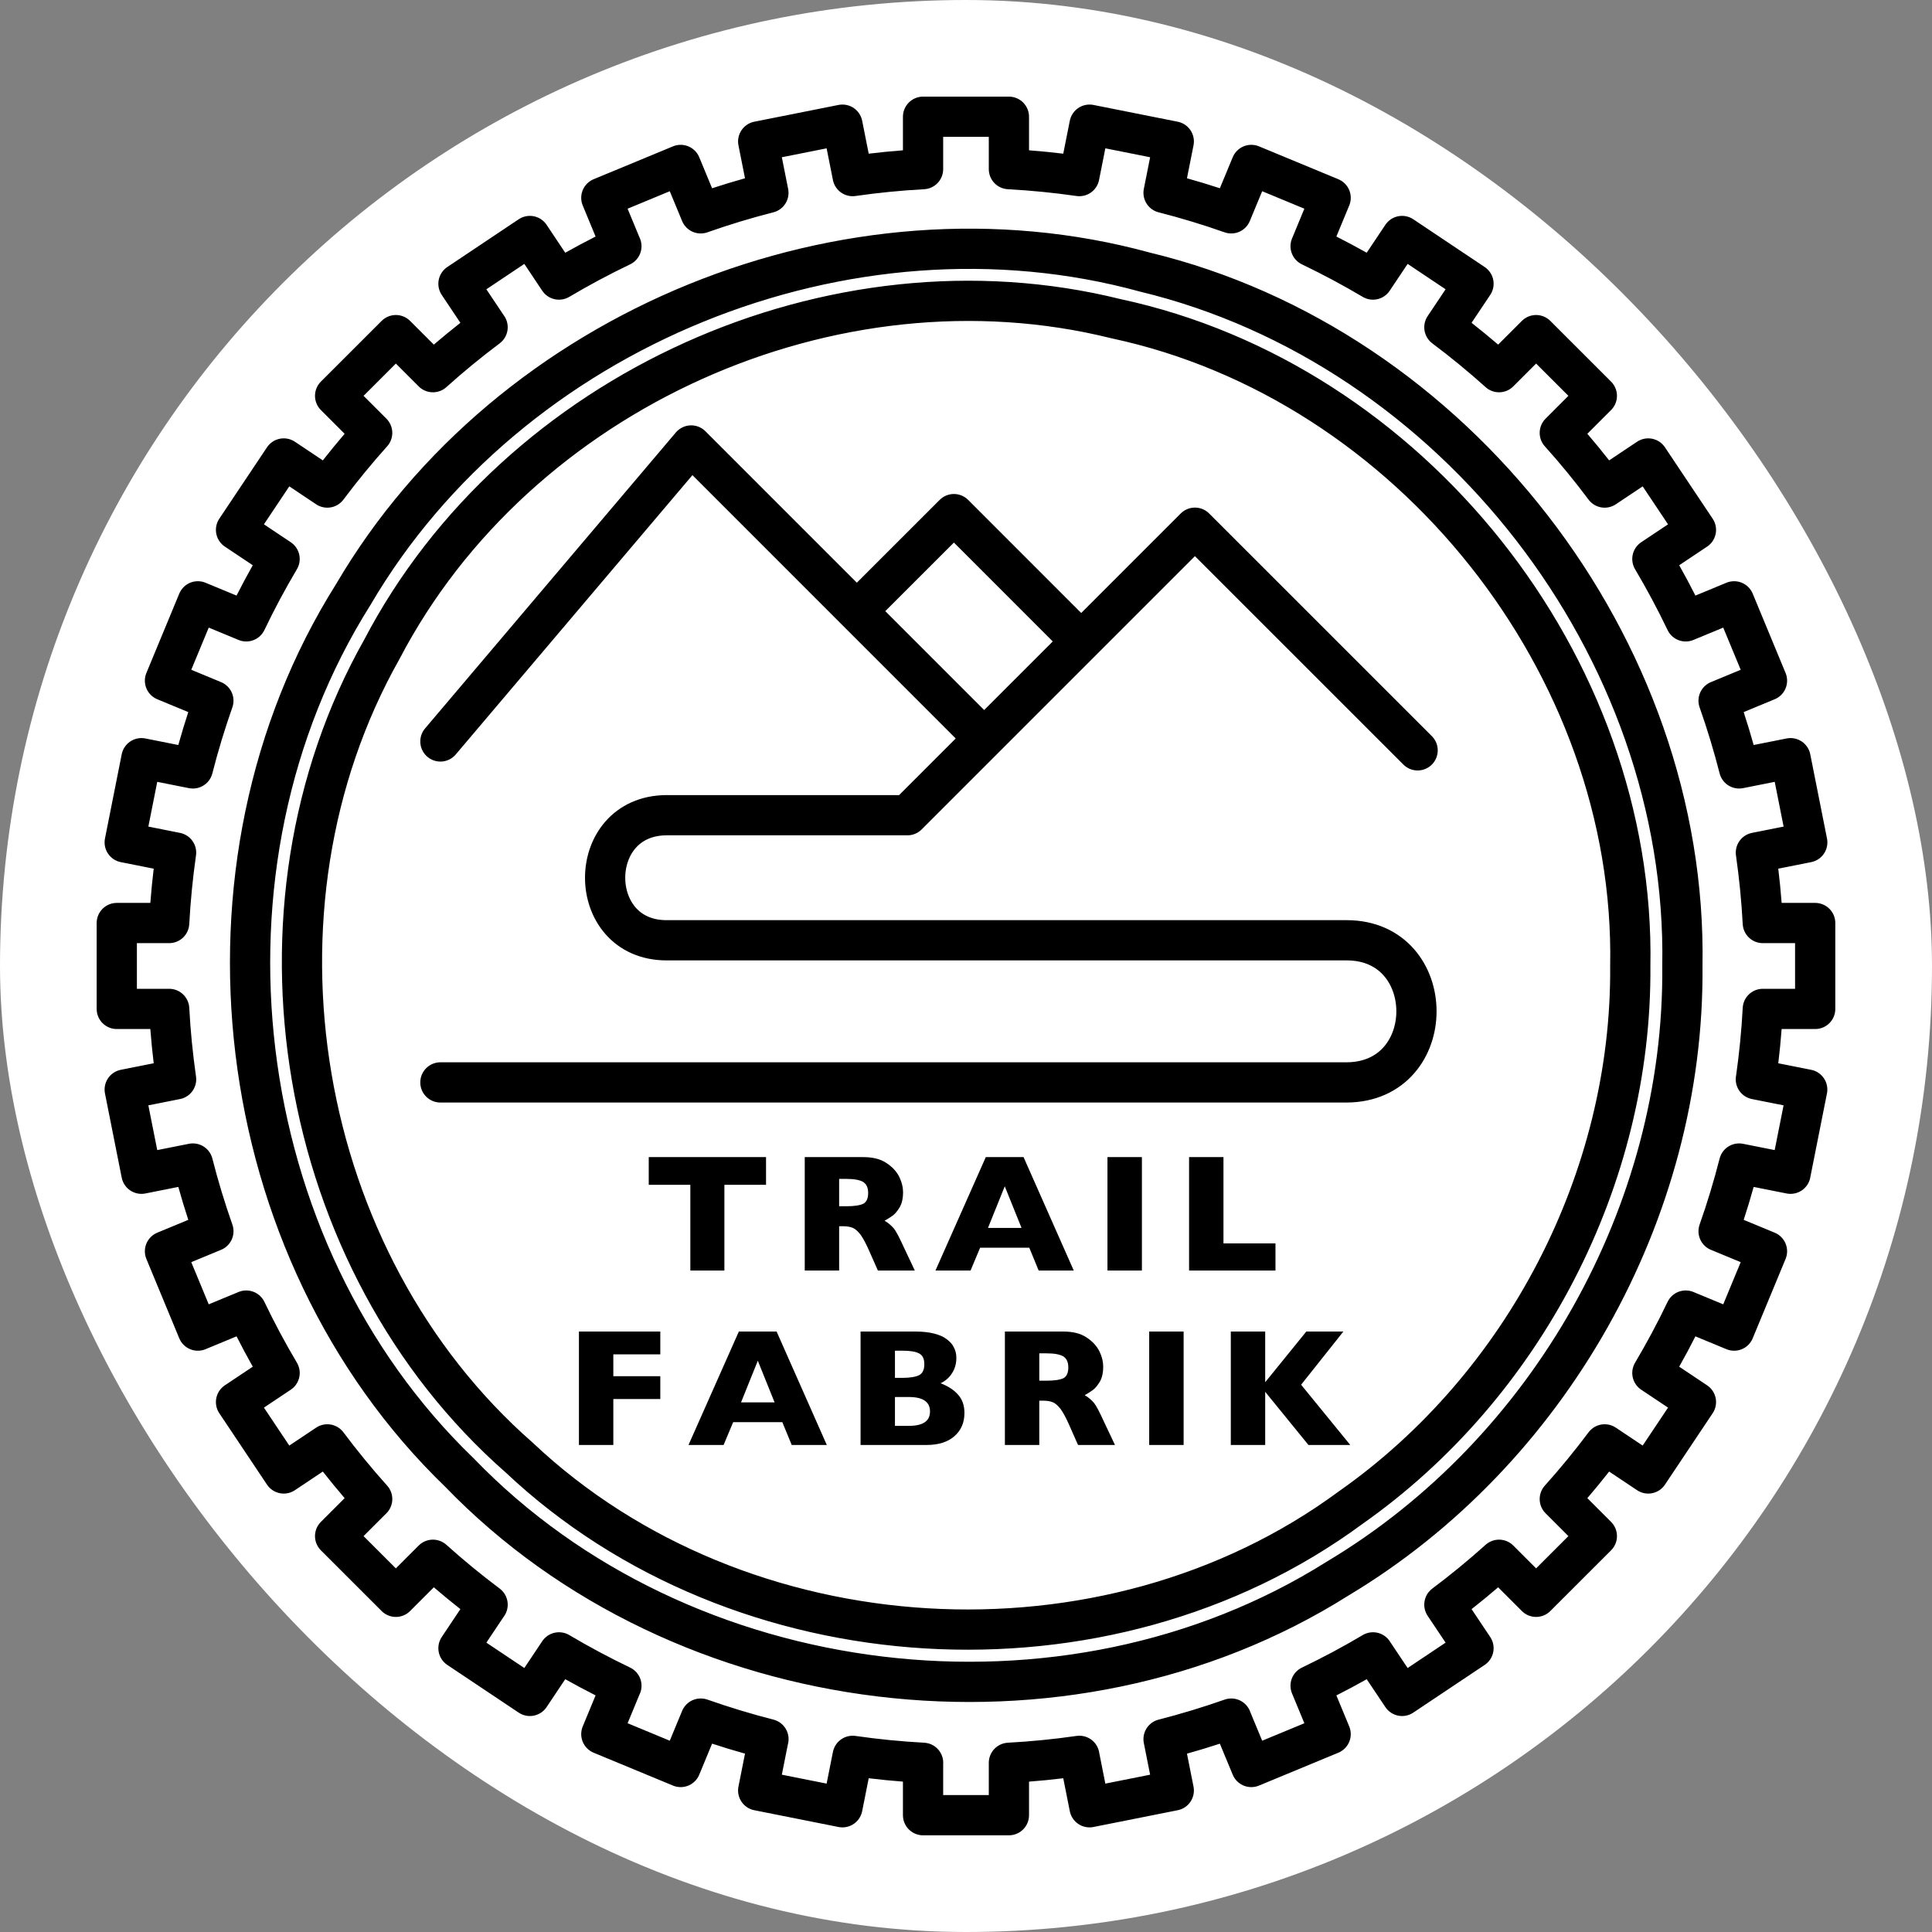 <svg xmlns="http://www.w3.org/2000/svg" version="1.1" xmlns:xlink="http://www.w3.org/1999/xlink" xmlns:svgjs="http://svgjs.dev/svgjs" width="1000" height="1000"><rect width="100%" height="100%" fill="#808080" stroke="none"/><g clip-path="url(#SvgjsClipPath1410)"><rect width="1000" height="1000" fill="#ffffff"></rect><g transform="matrix(1.448,0,0,1.448,50.006,50)"><svg xmlns="http://www.w3.org/2000/svg" version="1.1" xmlns:xlink="http://www.w3.org/1999/xlink" xmlns:svgjs="http://svgjs.dev/svgjs" width="621.513" height="621.521"><svg version="1.1" id="svg1" width="621.513" height="621.521" viewBox="0 0 621.513 621.521" sodipodi:docname="logo-black.svg" inkscape:version="1.4 (e7c3feb100, 2024-10-09)" inkscape:export-filename="logo-black-white.png" inkscape:export-xdpi="300.043" inkscape:export-ydpi="300.043" xmlns:inkscape="http://www.inkscape.org/namespaces/inkscape" xmlns:sodipodi="http://sodipodi.sourceforge.net/DTD/sodipodi-0.dtd" xmlns="http://www.w3.org/2000/svg" xmlns:svg="http://www.w3.org/2000/svg">
  <defs id="defs1">
    <clipPath clipPathUnits="userSpaceOnUse" id="clipPath3">
      <path d="M -0.353,-0.353 H 210.608 V 297.392 H -0.353 V -0.353" transform="translate(-104.007,-128.725)" clip-rule="evenodd" id="path3"></path>
    </clipPath>
    <clipPath clipPathUnits="userSpaceOnUse" id="clipPath5">
      <path d="M -0.353,-0.353 H 210.608 V 297.392 H -0.353 V -0.353" transform="translate(-104.007,-127.423)" clip-rule="evenodd" id="path5"></path>
    </clipPath>
    <clipPath clipPathUnits="userSpaceOnUse" id="clipPath7">
      <path d="M -0.353,-0.353 H 210.608 V 297.392 H -0.353 V -0.353" transform="translate(-106.141,-127.423)" clip-rule="evenodd" id="path7"></path>
    </clipPath>
    <clipPath clipPathUnits="userSpaceOnUse" id="clipPath9">
      <path d="M -0.353,-0.353 H 210.608 V 297.392 H -0.353 V -0.353" transform="translate(-104.007,-168.337)" clip-rule="evenodd" id="path9"></path>
    </clipPath>
    <clipPath clipPathUnits="userSpaceOnUse" id="clipPath11">
      <path d="M -0.353,-0.353 H 210.608 V 297.392 H -0.353 V -0.353" transform="translate(-104.007,-169.639)" clip-rule="evenodd" id="path11"></path>
    </clipPath>
    <clipPath clipPathUnits="userSpaceOnUse" id="clipPath13">
      <path d="M -0.353,-0.353 H 210.608 V 297.392 H -0.353 V -0.353" transform="translate(-106.141,-169.639)" clip-rule="evenodd" id="path13"></path>
    </clipPath>
    <clipPath clipPathUnits="userSpaceOnUse" id="clipPath15">
      <path d="M -0.353,-0.353 H 210.608 V 297.392 H -0.353 V -0.353" transform="translate(-124.88,-147.464)" clip-rule="evenodd" id="path15"></path>
    </clipPath>
    <clipPath clipPathUnits="userSpaceOnUse" id="clipPath17">
      <path d="M -0.353,-0.353 H 210.608 V 297.392 H -0.353 V -0.353" transform="translate(-126.182,-147.464)" clip-rule="evenodd" id="path17"></path>
    </clipPath>
    <clipPath clipPathUnits="userSpaceOnUse" id="clipPath19">
      <path d="M -0.353,-0.353 H 210.608 V 297.392 H -0.353 V -0.353" transform="translate(-126.182,-149.599)" clip-rule="evenodd" id="path19"></path>
    </clipPath>
    <clipPath clipPathUnits="userSpaceOnUse" id="clipPath21">
      <path d="M -0.353,-0.353 H 210.608 V 297.392 H -0.353 V -0.353" transform="translate(-85.267,-147.464)" clip-rule="evenodd" id="path21"></path>
    </clipPath>
    <clipPath clipPathUnits="userSpaceOnUse" id="clipPath23">
      <path d="M -0.353,-0.353 H 210.608 V 297.392 H -0.353 V -0.353" transform="translate(-83.965,-147.464)" clip-rule="evenodd" id="path23"></path>
    </clipPath>
    <clipPath clipPathUnits="userSpaceOnUse" id="clipPath25">
      <path d="M -0.353,-0.353 H 210.608 V 297.392 H -0.353 V -0.353" transform="translate(-83.965,-149.599)" clip-rule="evenodd" id="path25"></path>
    </clipPath>
    <clipPath clipPathUnits="userSpaceOnUse" id="clipPath27">
      <path d="M -0.353,-0.353 H 210.608 V 297.392 H -0.353 V -0.353" transform="translate(-118.324,-133.772)" clip-rule="evenodd" id="path27"></path>
    </clipPath>
    <clipPath clipPathUnits="userSpaceOnUse" id="clipPath29">
      <path d="M -0.353,-0.353 H 210.608 V 297.392 H -0.353 V -0.353" transform="translate(-119.245,-132.851)" clip-rule="evenodd" id="path29"></path>
    </clipPath>
    <clipPath clipPathUnits="userSpaceOnUse" id="clipPath31">
      <path d="M -0.353,-0.353 H 210.608 V 297.392 H -0.353 V -0.353" transform="translate(-120.755,-134.36)" clip-rule="evenodd" id="path31"></path>
    </clipPath>
    <clipPath clipPathUnits="userSpaceOnUse" id="clipPath33">
      <path d="M -0.353,-0.353 H 210.608 V 297.392 H -0.353 V -0.353" transform="translate(-90.314,-161.782)" clip-rule="evenodd" id="path33"></path>
    </clipPath>
    <clipPath clipPathUnits="userSpaceOnUse" id="clipPath35">
      <path d="M -0.353,-0.353 H 210.608 V 297.392 H -0.353 V -0.353" transform="translate(-89.393,-162.702)" clip-rule="evenodd" id="path35"></path>
    </clipPath>
    <clipPath clipPathUnits="userSpaceOnUse" id="clipPath37">
      <path d="M -0.353,-0.353 H 210.608 V 297.392 H -0.353 V -0.353" transform="translate(-90.903,-164.212)" clip-rule="evenodd" id="path37"></path>
    </clipPath>
    <clipPath clipPathUnits="userSpaceOnUse" id="clipPath39">
      <path d="M -0.353,-0.353 H 210.608 V 297.392 H -0.353 V -0.353" transform="translate(-122.964,-139.966)" clip-rule="evenodd" id="path39"></path>
    </clipPath>
    <clipPath clipPathUnits="userSpaceOnUse" id="clipPath41">
      <path d="M -0.353,-0.353 H 210.608 V 297.392 H -0.353 V -0.353" transform="translate(-124.167,-139.468)" clip-rule="evenodd" id="path41"></path>
    </clipPath>
    <clipPath clipPathUnits="userSpaceOnUse" id="clipPath43">
      <path d="M -0.353,-0.353 H 210.608 V 297.392 H -0.353 V -0.353" transform="translate(-124.984,-141.44)" clip-rule="evenodd" id="path43"></path>
    </clipPath>
    <clipPath clipPathUnits="userSpaceOnUse" id="clipPath45">
      <path d="M -0.353,-0.353 H 210.608 V 297.392 H -0.353 V -0.353" transform="translate(-86.367,-155.125)" clip-rule="evenodd" id="path45"></path>
    </clipPath>
    <clipPath clipPathUnits="userSpaceOnUse" id="clipPath47">
      <path d="M -0.353,-0.353 H 210.608 V 297.392 H -0.353 V -0.353" transform="translate(-85.164,-155.623)" clip-rule="evenodd" id="path47"></path>
    </clipPath>
    <clipPath clipPathUnits="userSpaceOnUse" id="clipPath49">
      <path d="M -0.353,-0.353 H 210.608 V 297.392 H -0.353 V -0.353" transform="translate(-85.981,-157.595)" clip-rule="evenodd" id="path49"></path>
    </clipPath>
    <clipPath clipPathUnits="userSpaceOnUse" id="clipPath51">
      <path d="M -0.353,-0.353 H 210.608 V 297.392 H -0.353 V -0.353" transform="translate(-120.949,-136.64)" clip-rule="evenodd" id="path51"></path>
    </clipPath>
    <clipPath clipPathUnits="userSpaceOnUse" id="clipPath53">
      <path d="M -0.353,-0.353 H 210.608 V 297.392 H -0.353 V -0.353" transform="translate(-122.032,-135.917)" clip-rule="evenodd" id="path53"></path>
    </clipPath>
    <clipPath clipPathUnits="userSpaceOnUse" id="clipPath55">
      <path d="M -0.353,-0.353 H 210.608 V 297.392 H -0.353 V -0.353" transform="translate(-123.218,-137.692)" clip-rule="evenodd" id="path55"></path>
    </clipPath>
    <clipPath clipPathUnits="userSpaceOnUse" id="clipPath57">
      <path d="M -0.353,-0.353 H 210.608 V 297.392 H -0.353 V -0.353" transform="translate(-88.012,-158.648)" clip-rule="evenodd" id="path57"></path>
    </clipPath>
    <clipPath clipPathUnits="userSpaceOnUse" id="clipPath59">
      <path d="M -0.353,-0.353 H 210.608 V 297.392 H -0.353 V -0.353" transform="translate(-86.93,-159.371)" clip-rule="evenodd" id="path59"></path>
    </clipPath>
    <clipPath clipPathUnits="userSpaceOnUse" id="clipPath61">
      <path d="M -0.353,-0.353 H 210.608 V 297.392 H -0.353 V -0.353" transform="translate(-88.116,-161.146)" clip-rule="evenodd" id="path61"></path>
    </clipPath>
    <clipPath clipPathUnits="userSpaceOnUse" id="clipPath63">
      <path d="M -0.353,-0.353 H 210.608 V 297.392 H -0.353 V -0.353" transform="translate(-111.667,-129.824)" clip-rule="evenodd" id="path63"></path>
    </clipPath>
    <clipPath clipPathUnits="userSpaceOnUse" id="clipPath65">
      <path d="M -0.353,-0.353 H 210.608 V 297.392 H -0.353 V -0.353" transform="translate(-112.166,-128.621)" clip-rule="evenodd" id="path65"></path>
    </clipPath>
    <clipPath clipPathUnits="userSpaceOnUse" id="clipPath67">
      <path d="M -0.353,-0.353 H 210.608 V 297.392 H -0.353 V -0.353" transform="translate(-114.138,-129.438)" clip-rule="evenodd" id="path67"></path>
    </clipPath>
    <clipPath clipPathUnits="userSpaceOnUse" id="clipPath69">
      <path d="M -0.353,-0.353 H 210.608 V 297.392 H -0.353 V -0.353" transform="translate(-96.508,-166.421)" clip-rule="evenodd" id="path69"></path>
    </clipPath>
    <clipPath clipPathUnits="userSpaceOnUse" id="clipPath71">
      <path d="M -0.353,-0.353 H 210.608 V 297.392 H -0.353 V -0.353" transform="translate(-96.01,-167.624)" clip-rule="evenodd" id="path71"></path>
    </clipPath>
    <clipPath clipPathUnits="userSpaceOnUse" id="clipPath73">
      <path d="M -0.353,-0.353 H 210.608 V 297.392 H -0.353 V -0.353" transform="translate(-97.982,-168.441)" clip-rule="evenodd" id="path73"></path>
    </clipPath>
    <clipPath clipPathUnits="userSpaceOnUse" id="clipPath75">
      <path d="M -0.353,-0.353 H 210.608 V 297.392 H -0.353 V -0.353" transform="translate(-107.891,-128.898)" clip-rule="evenodd" id="path75"></path>
    </clipPath>
    <clipPath clipPathUnits="userSpaceOnUse" id="clipPath77">
      <path d="M -0.353,-0.353 H 210.608 V 297.392 H -0.353 V -0.353" transform="translate(-108.145,-127.62)" clip-rule="evenodd" id="path77"></path>
    </clipPath>
    <clipPath clipPathUnits="userSpaceOnUse" id="clipPath79">
      <path d="M -0.353,-0.353 H 210.608 V 297.392 H -0.353 V -0.353" transform="translate(-110.239,-128.037)" clip-rule="evenodd" id="path79"></path>
    </clipPath>
    <clipPath clipPathUnits="userSpaceOnUse" id="clipPath81">
      <path d="M -0.353,-0.353 H 210.608 V 297.392 H -0.353 V -0.353" transform="translate(-100.163,-167.748)" clip-rule="evenodd" id="path81"></path>
    </clipPath>
    <clipPath clipPathUnits="userSpaceOnUse" id="clipPath83">
      <path d="M -0.353,-0.353 H 210.608 V 297.392 H -0.353 V -0.353" transform="translate(-99.909,-169.025)" clip-rule="evenodd" id="path83"></path>
    </clipPath>
    <clipPath clipPathUnits="userSpaceOnUse" id="clipPath85">
      <path d="M -0.353,-0.353 H 210.608 V 297.392 H -0.353 V -0.353" transform="translate(-102.003,-169.442)" clip-rule="evenodd" id="path85"></path>
    </clipPath>
    <clipPath clipPathUnits="userSpaceOnUse" id="clipPath87">
      <path d="M -0.353,-0.353 H 210.608 V 297.392 H -0.353 V -0.353" transform="translate(-115.19,-131.47)" clip-rule="evenodd" id="path87"></path>
    </clipPath>
    <clipPath clipPathUnits="userSpaceOnUse" id="clipPath89">
      <path d="M -0.353,-0.353 H 210.608 V 297.392 H -0.353 V -0.353" transform="translate(-115.914,-130.387)" clip-rule="evenodd" id="path89"></path>
    </clipPath>
    <clipPath clipPathUnits="userSpaceOnUse" id="clipPath91">
      <path d="M -0.353,-0.353 H 210.608 V 297.392 H -0.353 V -0.353" transform="translate(-117.689,-131.574)" clip-rule="evenodd" id="path91"></path>
    </clipPath>
    <clipPath clipPathUnits="userSpaceOnUse" id="clipPath93">
      <path d="M -0.353,-0.353 H 210.608 V 297.392 H -0.353 V -0.353" transform="translate(-93.182,-164.406)" clip-rule="evenodd" id="path93"></path>
    </clipPath>
    <clipPath clipPathUnits="userSpaceOnUse" id="clipPath95">
      <path d="M -0.353,-0.353 H 210.608 V 297.392 H -0.353 V -0.353" transform="translate(-92.459,-165.488)" clip-rule="evenodd" id="path95"></path>
    </clipPath>
    <clipPath clipPathUnits="userSpaceOnUse" id="clipPath97">
      <path d="M -0.353,-0.353 H 210.608 V 297.392 H -0.353 V -0.353" transform="translate(-94.234,-166.674)" clip-rule="evenodd" id="path97"></path>
    </clipPath>
    <clipPath clipPathUnits="userSpaceOnUse" id="clipPath99">
      <path d="M -0.353,-0.353 H 210.608 V 297.392 H -0.353 V -0.353" transform="translate(-100.163,-129.314)" clip-rule="evenodd" id="path99"></path>
    </clipPath>
    <clipPath clipPathUnits="userSpaceOnUse" id="clipPath101">
      <path d="M -0.353,-0.353 H 210.608 V 297.392 H -0.353 V -0.353" transform="translate(-99.909,-128.037)" clip-rule="evenodd" id="path101"></path>
    </clipPath>
    <clipPath clipPathUnits="userSpaceOnUse" id="clipPath103">
      <path d="M -0.353,-0.353 H 210.608 V 297.392 H -0.353 V -0.353" transform="translate(-102.003,-127.62)" clip-rule="evenodd" id="path103"></path>
    </clipPath>
    <clipPath clipPathUnits="userSpaceOnUse" id="clipPath105">
      <path d="M -0.353,-0.353 H 210.608 V 297.392 H -0.353 V -0.353" transform="translate(-107.891,-168.164)" clip-rule="evenodd" id="path105"></path>
    </clipPath>
    <clipPath clipPathUnits="userSpaceOnUse" id="clipPath107">
      <path d="M -0.353,-0.353 H 210.608 V 297.392 H -0.353 V -0.353" transform="translate(-108.145,-169.442)" clip-rule="evenodd" id="path107"></path>
    </clipPath>
    <clipPath clipPathUnits="userSpaceOnUse" id="clipPath109">
      <path d="M -0.353,-0.353 H 210.608 V 297.392 H -0.353 V -0.353" transform="translate(-110.239,-169.025)" clip-rule="evenodd" id="path109"></path>
    </clipPath>
    <clipPath clipPathUnits="userSpaceOnUse" id="clipPath111">
      <path d="M -0.353,-0.353 H 210.608 V 297.392 H -0.353 V -0.353" transform="translate(-96.508,-130.641)" clip-rule="evenodd" id="path111"></path>
    </clipPath>
    <clipPath clipPathUnits="userSpaceOnUse" id="clipPath113">
      <path d="M -0.353,-0.353 H 210.608 V 297.392 H -0.353 V -0.353" transform="translate(-96.01,-129.438)" clip-rule="evenodd" id="path113"></path>
    </clipPath>
    <clipPath clipPathUnits="userSpaceOnUse" id="clipPath115">
      <path d="M -0.353,-0.353 H 210.608 V 297.392 H -0.353 V -0.353" transform="translate(-97.982,-128.621)" clip-rule="evenodd" id="path115"></path>
    </clipPath>
    <clipPath clipPathUnits="userSpaceOnUse" id="clipPath117">
      <path d="M -0.353,-0.353 H 210.608 V 297.392 H -0.353 V -0.353" transform="translate(-111.667,-167.238)" clip-rule="evenodd" id="path117"></path>
    </clipPath>
    <clipPath clipPathUnits="userSpaceOnUse" id="clipPath119">
      <path d="M -0.353,-0.353 H 210.608 V 297.392 H -0.353 V -0.353" transform="translate(-112.166,-168.441)" clip-rule="evenodd" id="path119"></path>
    </clipPath>
    <clipPath clipPathUnits="userSpaceOnUse" id="clipPath121">
      <path d="M -0.353,-0.353 H 210.608 V 297.392 H -0.353 V -0.353" transform="translate(-114.138,-167.624)" clip-rule="evenodd" id="path121"></path>
    </clipPath>
    <clipPath clipPathUnits="userSpaceOnUse" id="clipPath123">
      <path d="M -0.353,-0.353 H 210.608 V 297.392 H -0.353 V -0.353" transform="translate(-93.182,-132.656)" clip-rule="evenodd" id="path123"></path>
    </clipPath>
    <clipPath clipPathUnits="userSpaceOnUse" id="clipPath125">
      <path d="M -0.353,-0.353 H 210.608 V 297.392 H -0.353 V -0.353" transform="translate(-92.459,-131.574)" clip-rule="evenodd" id="path125"></path>
    </clipPath>
    <clipPath clipPathUnits="userSpaceOnUse" id="clipPath127">
      <path d="M -0.353,-0.353 H 210.608 V 297.392 H -0.353 V -0.353" transform="translate(-94.234,-130.387)" clip-rule="evenodd" id="path127"></path>
    </clipPath>
    <clipPath clipPathUnits="userSpaceOnUse" id="clipPath129">
      <path d="M -0.353,-0.353 H 210.608 V 297.392 H -0.353 V -0.353" transform="translate(-115.19,-165.592)" clip-rule="evenodd" id="path129"></path>
    </clipPath>
    <clipPath clipPathUnits="userSpaceOnUse" id="clipPath131">
      <path d="M -0.353,-0.353 H 210.608 V 297.392 H -0.353 V -0.353" transform="translate(-115.914,-166.674)" clip-rule="evenodd" id="path131"></path>
    </clipPath>
    <clipPath clipPathUnits="userSpaceOnUse" id="clipPath133">
      <path d="M -0.353,-0.353 H 210.608 V 297.392 H -0.353 V -0.353" transform="translate(-117.689,-165.488)" clip-rule="evenodd" id="path133"></path>
    </clipPath>
    <clipPath clipPathUnits="userSpaceOnUse" id="clipPath135">
      <path d="M -0.353,-0.353 H 210.608 V 297.392 H -0.353 V -0.353" transform="translate(-90.314,-135.281)" clip-rule="evenodd" id="path135"></path>
    </clipPath>
    <clipPath clipPathUnits="userSpaceOnUse" id="clipPath137">
      <path d="M -0.353,-0.353 H 210.608 V 297.392 H -0.353 V -0.353" transform="translate(-89.393,-134.36)" clip-rule="evenodd" id="path137"></path>
    </clipPath>
    <clipPath clipPathUnits="userSpaceOnUse" id="clipPath139">
      <path d="M -0.353,-0.353 H 210.608 V 297.392 H -0.353 V -0.353" transform="translate(-90.903,-132.851)" clip-rule="evenodd" id="path139"></path>
    </clipPath>
    <clipPath clipPathUnits="userSpaceOnUse" id="clipPath141">
      <path d="M -0.353,-0.353 H 210.608 V 297.392 H -0.353 V -0.353" transform="translate(-118.324,-163.291)" clip-rule="evenodd" id="path141"></path>
    </clipPath>
    <clipPath clipPathUnits="userSpaceOnUse" id="clipPath143">
      <path d="M -0.353,-0.353 H 210.608 V 297.392 H -0.353 V -0.353" transform="translate(-119.245,-164.212)" clip-rule="evenodd" id="path143"></path>
    </clipPath>
    <clipPath clipPathUnits="userSpaceOnUse" id="clipPath145">
      <path d="M -0.353,-0.353 H 210.608 V 297.392 H -0.353 V -0.353" transform="translate(-120.755,-162.702)" clip-rule="evenodd" id="path145"></path>
    </clipPath>
    <clipPath clipPathUnits="userSpaceOnUse" id="clipPath147">
      <path d="M -0.353,-0.353 H 210.608 V 297.392 H -0.353 V -0.353" transform="translate(-88.012,-138.415)" clip-rule="evenodd" id="path147"></path>
    </clipPath>
    <clipPath clipPathUnits="userSpaceOnUse" id="clipPath149">
      <path d="M -0.353,-0.353 H 210.608 V 297.392 H -0.353 V -0.353" transform="translate(-86.93,-137.692)" clip-rule="evenodd" id="path149"></path>
    </clipPath>
    <clipPath clipPathUnits="userSpaceOnUse" id="clipPath151">
      <path d="M -0.353,-0.353 H 210.608 V 297.392 H -0.353 V -0.353" transform="translate(-88.116,-135.917)" clip-rule="evenodd" id="path151"></path>
    </clipPath>
    <clipPath clipPathUnits="userSpaceOnUse" id="clipPath153">
      <path d="M -0.353,-0.353 H 210.608 V 297.392 H -0.353 V -0.353" transform="translate(-120.949,-160.423)" clip-rule="evenodd" id="path153"></path>
    </clipPath>
    <clipPath clipPathUnits="userSpaceOnUse" id="clipPath155">
      <path d="M -0.353,-0.353 H 210.608 V 297.392 H -0.353 V -0.353" transform="translate(-122.032,-161.146)" clip-rule="evenodd" id="path155"></path>
    </clipPath>
    <clipPath clipPathUnits="userSpaceOnUse" id="clipPath157">
      <path d="M -0.353,-0.353 H 210.608 V 297.392 H -0.353 V -0.353" transform="translate(-123.218,-159.371)" clip-rule="evenodd" id="path157"></path>
    </clipPath>
    <clipPath clipPathUnits="userSpaceOnUse" id="clipPath159">
      <path d="M -0.353,-0.353 H 210.608 V 297.392 H -0.353 V -0.353" transform="translate(-86.367,-141.938)" clip-rule="evenodd" id="path159"></path>
    </clipPath>
    <clipPath clipPathUnits="userSpaceOnUse" id="clipPath161">
      <path d="M -0.353,-0.353 H 210.608 V 297.392 H -0.353 V -0.353" transform="translate(-85.164,-141.44)" clip-rule="evenodd" id="path161"></path>
    </clipPath>
    <clipPath clipPathUnits="userSpaceOnUse" id="clipPath163">
      <path d="M -0.353,-0.353 H 210.608 V 297.392 H -0.353 V -0.353" transform="translate(-85.981,-139.468)" clip-rule="evenodd" id="path163"></path>
    </clipPath>
    <clipPath clipPathUnits="userSpaceOnUse" id="clipPath165">
      <path d="M -0.353,-0.353 H 210.608 V 297.392 H -0.353 V -0.353" transform="translate(-122.964,-157.097)" clip-rule="evenodd" id="path165"></path>
    </clipPath>
    <clipPath clipPathUnits="userSpaceOnUse" id="clipPath167">
      <path d="M -0.353,-0.353 H 210.608 V 297.392 H -0.353 V -0.353" transform="translate(-124.167,-157.595)" clip-rule="evenodd" id="path167"></path>
    </clipPath>
    <clipPath clipPathUnits="userSpaceOnUse" id="clipPath169">
      <path d="M -0.353,-0.353 H 210.608 V 297.392 H -0.353 V -0.353" transform="translate(-124.984,-155.623)" clip-rule="evenodd" id="path169"></path>
    </clipPath>
    <clipPath clipPathUnits="userSpaceOnUse" id="clipPath171">
      <path d="M -0.353,-0.353 H 210.608 V 297.392 H -0.353 V -0.353" transform="translate(-85.44,-145.714)" clip-rule="evenodd" id="path171"></path>
    </clipPath>
    <clipPath clipPathUnits="userSpaceOnUse" id="clipPath173">
      <path d="M -0.353,-0.353 H 210.608 V 297.392 H -0.353 V -0.353" transform="translate(-84.163,-145.46)" clip-rule="evenodd" id="path173"></path>
    </clipPath>
    <clipPath clipPathUnits="userSpaceOnUse" id="clipPath175">
      <path d="M -0.353,-0.353 H 210.608 V 297.392 H -0.353 V -0.353" transform="translate(-84.579,-143.367)" clip-rule="evenodd" id="path175"></path>
    </clipPath>
    <clipPath clipPathUnits="userSpaceOnUse" id="clipPath177">
      <path d="M -0.353,-0.353 H 210.608 V 297.392 H -0.353 V -0.353" transform="translate(-124.291,-153.442)" clip-rule="evenodd" id="path177"></path>
    </clipPath>
    <clipPath clipPathUnits="userSpaceOnUse" id="clipPath179">
      <path d="M -0.353,-0.353 H 210.608 V 297.392 H -0.353 V -0.353" transform="translate(-125.569,-153.696)" clip-rule="evenodd" id="path179"></path>
    </clipPath>
    <clipPath clipPathUnits="userSpaceOnUse" id="clipPath181">
      <path d="M -0.353,-0.353 H 210.608 V 297.392 H -0.353 V -0.353" transform="translate(-125.985,-151.603)" clip-rule="evenodd" id="path181"></path>
    </clipPath>
    <clipPath clipPathUnits="userSpaceOnUse" id="clipPath183">
      <path d="M -0.353,-0.353 H 210.608 V 297.392 H -0.353 V -0.353" transform="translate(-85.856,-153.442)" clip-rule="evenodd" id="path183"></path>
    </clipPath>
    <clipPath clipPathUnits="userSpaceOnUse" id="clipPath185">
      <path d="M -0.353,-0.353 H 210.608 V 297.392 H -0.353 V -0.353" transform="translate(-84.579,-153.696)" clip-rule="evenodd" id="path185"></path>
    </clipPath>
    <clipPath clipPathUnits="userSpaceOnUse" id="clipPath187">
      <path d="M -0.353,-0.353 H 210.608 V 297.392 H -0.353 V -0.353" transform="translate(-84.163,-151.603)" clip-rule="evenodd" id="path187"></path>
    </clipPath>
    <clipPath clipPathUnits="userSpaceOnUse" id="clipPath189">
      <path d="M -0.353,-0.353 H 210.608 V 297.392 H -0.353 V -0.353" transform="translate(-124.708,-145.714)" clip-rule="evenodd" id="path189"></path>
    </clipPath>
    <clipPath clipPathUnits="userSpaceOnUse" id="clipPath191">
      <path d="M -0.353,-0.353 H 210.608 V 297.392 H -0.353 V -0.353" transform="translate(-125.985,-145.46)" clip-rule="evenodd" id="path191"></path>
    </clipPath>
    <clipPath clipPathUnits="userSpaceOnUse" id="clipPath193">
      <path d="M -0.353,-0.353 H 210.608 V 297.392 H -0.353 V -0.353" transform="translate(-125.569,-143.367)" clip-rule="evenodd" id="path193"></path>
    </clipPath>
    <clipPath clipPathUnits="userSpaceOnUse" id="clipPath195">
      <path d="m 9.936,188.445 v -86.379 h 145.333 v 86.379 H 9.936" transform="translate(-121.586,-148.531)" clip-rule="evenodd" id="path195"></path>
    </clipPath>
    <clipPath clipPathUnits="userSpaceOnUse" id="clipPath197">
      <path d="m 9.936,188.445 v -86.379 h 145.333 v 86.379 H 9.936" transform="translate(-122.881,-148.531)" clip-rule="evenodd" id="path197"></path>
    </clipPath>
    <clipPath clipPathUnits="userSpaceOnUse" id="clipPath199">
      <path d="m 9.936,188.445 v -86.379 h 145.333 v 86.379 H 9.936" transform="translate(-102.257,-128.898)" clip-rule="evenodd" id="path199"></path>
    </clipPath>
    <clipPath clipPathUnits="userSpaceOnUse" id="clipPath201">
      <path d="m 9.936,188.445 v -86.379 h 145.333 v 86.379 H 9.936" transform="translate(-106.141,-128.725)" clip-rule="evenodd" id="path201"></path>
    </clipPath>
    <clipPath clipPathUnits="userSpaceOnUse" id="clipPath203">
      <path d="m 9.936,188.445 v -86.379 h 145.333 v 86.379 H 9.936" transform="translate(-109.985,-129.314)" clip-rule="evenodd" id="path203"></path>
    </clipPath>
    <clipPath clipPathUnits="userSpaceOnUse" id="clipPath205">
      <path d="m 9.936,188.445 v -86.379 h 145.333 v 86.379 H 9.936" transform="translate(-113.64,-130.641)" clip-rule="evenodd" id="path205"></path>
    </clipPath>
    <clipPath clipPathUnits="userSpaceOnUse" id="clipPath207">
      <path d="m 9.936,188.445 v -86.379 h 145.333 v 86.379 H 9.936" transform="translate(-116.965,-132.656)" clip-rule="evenodd" id="path207"></path>
    </clipPath>
    <clipPath clipPathUnits="userSpaceOnUse" id="clipPath209">
      <path d="m 9.936,188.445 v -86.379 h 145.333 v 86.379 H 9.936" transform="translate(-119.834,-135.281)" clip-rule="evenodd" id="path209"></path>
    </clipPath>
    <clipPath clipPathUnits="userSpaceOnUse" id="clipPath211">
      <path d="m 9.936,188.445 v -86.379 h 145.333 v 86.379 H 9.936" transform="translate(-122.135,-138.415)" clip-rule="evenodd" id="path211"></path>
    </clipPath>
    <clipPath clipPathUnits="userSpaceOnUse" id="clipPath213">
      <path d="m 9.936,188.445 v -86.379 h 145.333 v 86.379 H 9.936" transform="translate(-123.781,-141.938)" clip-rule="evenodd" id="path213"></path>
    </clipPath>
    <clipPath clipPathUnits="userSpaceOnUse" id="clipPath215">
      <path d="m 9.936,188.445 v -86.379 h 145.333 v 86.379 H 9.936" transform="translate(-124.708,-145.714)" clip-rule="evenodd" id="path215"></path>
    </clipPath>
    <clipPath clipPathUnits="userSpaceOnUse" id="clipPath217">
      <path d="m 9.936,188.445 v -86.379 h 145.333 v 86.379 H 9.936" transform="translate(-124.88,-149.599)" clip-rule="evenodd" id="path217"></path>
    </clipPath>
    <clipPath clipPathUnits="userSpaceOnUse" id="clipPath219">
      <path d="m 9.936,188.445 v -86.379 h 145.333 v 86.379 H 9.936" transform="translate(-124.291,-153.442)" clip-rule="evenodd" id="path219"></path>
    </clipPath>
    <clipPath clipPathUnits="userSpaceOnUse" id="clipPath221">
      <path d="m 9.936,188.445 v -86.379 h 145.333 v 86.379 H 9.936" transform="translate(-122.964,-157.097)" clip-rule="evenodd" id="path221"></path>
    </clipPath>
    <clipPath clipPathUnits="userSpaceOnUse" id="clipPath223">
      <path d="m 9.936,188.445 v -86.379 h 145.333 v 86.379 H 9.936" transform="translate(-120.949,-160.423)" clip-rule="evenodd" id="path223"></path>
    </clipPath>
    <clipPath clipPathUnits="userSpaceOnUse" id="clipPath225">
      <path d="m 9.936,188.445 v -86.379 h 145.333 v 86.379 H 9.936" transform="translate(-118.324,-163.291)" clip-rule="evenodd" id="path225"></path>
    </clipPath>
    <clipPath clipPathUnits="userSpaceOnUse" id="clipPath227">
      <path d="m 9.936,188.445 v -86.379 h 145.333 v 86.379 H 9.936" transform="translate(-115.19,-165.592)" clip-rule="evenodd" id="path227"></path>
    </clipPath>
    <clipPath clipPathUnits="userSpaceOnUse" id="clipPath229">
      <path d="m 9.936,188.445 v -86.379 h 145.333 v 86.379 H 9.936" transform="translate(-111.667,-167.238)" clip-rule="evenodd" id="path229"></path>
    </clipPath>
    <clipPath clipPathUnits="userSpaceOnUse" id="clipPath231">
      <path d="m 9.936,188.445 v -86.379 h 145.333 v 86.379 H 9.936" transform="translate(-107.891,-168.164)" clip-rule="evenodd" id="path231"></path>
    </clipPath>
    <clipPath clipPathUnits="userSpaceOnUse" id="clipPath233">
      <path d="m 9.936,188.445 v -86.379 h 145.333 v 86.379 H 9.936" transform="translate(-104.007,-168.337)" clip-rule="evenodd" id="path233"></path>
    </clipPath>
    <clipPath clipPathUnits="userSpaceOnUse" id="clipPath235">
      <path d="m 9.936,188.445 v -86.379 h 145.333 v 86.379 H 9.936" transform="translate(-100.163,-167.748)" clip-rule="evenodd" id="path235"></path>
    </clipPath>
    <clipPath clipPathUnits="userSpaceOnUse" id="clipPath237">
      <path d="m 9.936,188.445 v -86.379 h 145.333 v 86.379 H 9.936" transform="translate(-96.508,-166.421)" clip-rule="evenodd" id="path237"></path>
    </clipPath>
    <clipPath clipPathUnits="userSpaceOnUse" id="clipPath239">
      <path d="m 9.936,188.445 v -86.379 h 145.333 v 86.379 H 9.936" transform="translate(-93.182,-164.406)" clip-rule="evenodd" id="path239"></path>
    </clipPath>
    <clipPath clipPathUnits="userSpaceOnUse" id="clipPath241">
      <path d="m 9.936,188.445 v -86.379 h 145.333 v 86.379 H 9.936" transform="translate(-90.314,-161.782)" clip-rule="evenodd" id="path241"></path>
    </clipPath>
    <clipPath clipPathUnits="userSpaceOnUse" id="clipPath243">
      <path d="m 9.936,188.445 v -86.379 h 145.333 v 86.379 H 9.936" transform="translate(-88.012,-158.648)" clip-rule="evenodd" id="path243"></path>
    </clipPath>
    <clipPath clipPathUnits="userSpaceOnUse" id="clipPath245">
      <path d="m 9.936,188.445 v -86.379 h 145.333 v 86.379 H 9.936" transform="translate(-86.367,-155.125)" clip-rule="evenodd" id="path245"></path>
    </clipPath>
    <clipPath clipPathUnits="userSpaceOnUse" id="clipPath247">
      <path d="m 9.936,188.445 v -86.379 h 145.333 v 86.379 H 9.936" transform="translate(-85.44,-151.349)" clip-rule="evenodd" id="path247"></path>
    </clipPath>
    <clipPath clipPathUnits="userSpaceOnUse" id="clipPath249">
      <path d="m 9.936,188.445 v -86.379 h 145.333 v 86.379 H 9.936" transform="translate(-85.267,-147.464)" clip-rule="evenodd" id="path249"></path>
    </clipPath>
    <clipPath clipPathUnits="userSpaceOnUse" id="clipPath251">
      <path d="m 9.936,188.445 v -86.379 h 145.333 v 86.379 H 9.936" transform="translate(-85.856,-143.621)" clip-rule="evenodd" id="path251"></path>
    </clipPath>
    <clipPath clipPathUnits="userSpaceOnUse" id="clipPath253">
      <path d="m 9.936,188.445 v -86.379 h 145.333 v 86.379 H 9.936" transform="translate(-98.48,-129.824)" clip-rule="evenodd" id="path253"></path>
    </clipPath>
    <clipPath clipPathUnits="userSpaceOnUse" id="clipPath255">
      <path d="m 9.936,188.445 v -86.379 h 145.333 v 86.379 H 9.936" transform="translate(-94.957,-131.47)" clip-rule="evenodd" id="path255"></path>
    </clipPath>
    <clipPath clipPathUnits="userSpaceOnUse" id="clipPath257">
      <path d="m 9.936,188.445 v -86.379 h 145.333 v 86.379 H 9.936" transform="translate(-91.823,-133.772)" clip-rule="evenodd" id="path257"></path>
    </clipPath>
    <clipPath clipPathUnits="userSpaceOnUse" id="clipPath259">
      <path d="m 9.936,188.445 v -86.379 h 145.333 v 86.379 H 9.936" transform="translate(-89.198,-136.64)" clip-rule="evenodd" id="path259"></path>
    </clipPath>
    <clipPath clipPathUnits="userSpaceOnUse" id="clipPath261">
      <path d="m 9.936,188.445 v -86.379 h 145.333 v 86.379 H 9.936" transform="translate(-87.184,-139.966)" clip-rule="evenodd" id="path261"></path>
    </clipPath>
    <clipPath clipPathUnits="userSpaceOnUse" id="clipPath263">
      <path d="m 9.936,188.445 v -86.379 h 145.333 v 86.379 H 9.936" transform="translate(-97.633,-147.893)" clip-rule="evenodd" id="path263"></path>
    </clipPath>
    <clipPath clipPathUnits="userSpaceOnUse" id="clipPath265">
      <path d="m 9.936,188.445 v -86.379 h 145.333 v 86.379 H 9.936" transform="translate(-114.533,-147.893)" clip-rule="evenodd" id="path265"></path>
    </clipPath>
    <clipPath clipPathUnits="userSpaceOnUse" id="clipPath267">
      <path d="M -0.353,-0.353 H 210.608 V 297.392 H -0.353 V -0.353" transform="translate(-92.01,-142.951)" clip-rule="evenodd" id="path267"></path>
    </clipPath>
    <clipPath clipPathUnits="userSpaceOnUse" id="clipPath269">
      <path d="M -0.353,-0.353 H 210.608 V 297.392 H -0.353 V -0.353" transform="translate(-98.244,-135.594)" clip-rule="evenodd" id="path269"></path>
    </clipPath>
    <clipPath clipPathUnits="userSpaceOnUse" id="clipPath271">
      <path d="M -0.353,-0.353 H 210.608 V 297.392 H -0.353 V -0.353" transform="translate(-105.526,-142.877)" clip-rule="evenodd" id="path271"></path>
    </clipPath>
    <clipPath clipPathUnits="userSpaceOnUse" id="clipPath273">
      <path d="M -0.353,-0.353 H 210.608 V 297.392 H -0.353 V -0.353" transform="translate(-110.765,-137.638)" clip-rule="evenodd" id="path273"></path>
    </clipPath>
    <clipPath clipPathUnits="userSpaceOnUse" id="clipPath275">
      <path d="M -0.353,-0.353 H 210.608 V 297.392 H -0.353 V -0.353" transform="translate(-102.361,-139.712)" clip-rule="evenodd" id="path275"></path>
    </clipPath>
    <clipPath clipPathUnits="userSpaceOnUse" id="clipPath277">
      <path d="M -0.353,-0.353 H 210.608 V 297.392 H -0.353 V -0.353" transform="translate(-104.774,-137.3)" clip-rule="evenodd" id="path277"></path>
    </clipPath>
    <clipPath clipPathUnits="userSpaceOnUse" id="clipPath279">
      <path d="M -0.353,-0.353 H 210.608 V 297.392 H -0.353 V -0.353" transform="translate(-105.526,-142.877)" clip-rule="evenodd" id="path279"></path>
    </clipPath>
    <clipPath clipPathUnits="userSpaceOnUse" id="clipPath281">
      <path d="M -0.353,-0.353 H 210.608 V 297.392 H -0.353 V -0.353" transform="translate(-103.619,-144.784)" clip-rule="evenodd" id="path281"></path>
    </clipPath>
    <clipPath clipPathUnits="userSpaceOnUse" id="clipPath283">
      <path d="M -0.353,-0.353 H 210.608 V 297.392 H -0.353 V -0.353" transform="translate(-97.633,-147.893)" clip-rule="evenodd" id="path283"></path>
    </clipPath>
    <clipPath clipPathUnits="userSpaceOnUse" id="clipPath285">
      <path d="M -0.353,-0.353 H 210.608 V 297.392 H -0.353 V -0.353" transform="translate(-114.533,-151.426)" clip-rule="evenodd" id="path285"></path>
    </clipPath>
    <clipPath clipPathUnits="userSpaceOnUse" id="clipPath287">
      <path d="M -0.353,-0.353 H 210.608 V 297.392 H -0.353 V -0.353" transform="matrix(2.835,0,0,2.835,-214.218,-499.769)" clip-rule="evenodd" id="path287"></path>
    </clipPath>
    <clipPath clipPathUnits="userSpaceOnUse" id="clipPath289">
      <path d="M -0.353,-0.353 H 210.608 V 297.392 H -0.353 V -0.353" transform="matrix(2.835,0,0,2.835,-193.255,-546.536)" clip-rule="evenodd" id="path289"></path>
    </clipPath>
  <clipPath id="SvgjsClipPath1410"><rect width="1000" height="1000" x="0" y="0" rx="500" ry="500"></rect></clipPath></defs>
  <sodipodi:namedview id="namedview1" pagecolor="#ffffff" bordercolor="#666666" borderopacity="1.0" inkscape:showpageshadow="2" inkscape:pageopacity="0.0" inkscape:pagecheckerboard="0" inkscape:deskcolor="#d1d1d1" inkscape:zoom="0.7946406" inkscape:cx="306.42784" inkscape:cy="564.4061" inkscape:window-width="2044" inkscape:window-height="1095" inkscape:window-x="4096" inkscape:window-y="1116" inkscape:window-maximized="1" inkscape:current-layer="g2" inkscape:export-bgcolor="#ffffffff">
    <inkscape:page x="0" y="0" width="621.513" height="621.521" id="page2" margin="0" bleed="0"></inkscape:page>
  </sodipodi:namedview>
  <path id="path1" d="m -88.121,868.776 v -0.438 h 1.625 v 1.406 c -0.25,0.203 -0.516,0.344 -0.766,0.453 -0.266,0.094 -0.531,0.141 -0.812,0.141 -0.375,0 -0.719,-0.078 -1.031,-0.234 -0.297,-0.156 -0.531,-0.391 -0.688,-0.703 -0.156,-0.297 -0.234,-0.641 -0.234,-1.016 0,-0.375 0.078,-0.719 0.234,-1.047 0.156,-0.312 0.375,-0.547 0.672,-0.703 0.281,-0.156 0.625,-0.234 1,-0.234 0.281,0 0.531,0.031 0.75,0.125 0.219,0.094 0.391,0.219 0.531,0.375 0.125,0.156 0.219,0.375 0.281,0.625 l -0.453,0.125 c -0.062,-0.188 -0.125,-0.344 -0.219,-0.453 -0.078,-0.109 -0.203,-0.203 -0.359,-0.266 -0.156,-0.078 -0.328,-0.109 -0.531,-0.109 -0.234,0 -0.422,0.031 -0.594,0.109 -0.172,0.078 -0.297,0.156 -0.406,0.281 -0.094,0.109 -0.188,0.234 -0.234,0.375 -0.109,0.234 -0.156,0.5 -0.156,0.766 0,0.344 0.062,0.625 0.172,0.859 0.125,0.234 0.297,0.406 0.516,0.516 0.219,0.109 0.469,0.156 0.719,0.156 0.219,0 0.422,-0.031 0.641,-0.125 0.203,-0.078 0.359,-0.172 0.469,-0.266 v -0.719 z m 2.195,0.281 0.484,-0.047 c 0.016,0.188 0.062,0.344 0.156,0.469 0.078,0.125 0.203,0.219 0.375,0.297 0.172,0.078 0.375,0.109 0.594,0.109 0.188,0 0.359,-0.031 0.5,-0.078 0.156,-0.062 0.266,-0.141 0.344,-0.234 0.062,-0.094 0.094,-0.219 0.094,-0.328 0,-0.125 -0.031,-0.219 -0.094,-0.312 -0.078,-0.094 -0.188,-0.172 -0.344,-0.234 -0.109,-0.031 -0.328,-0.094 -0.688,-0.188 -0.344,-0.078 -0.594,-0.156 -0.734,-0.234 -0.188,-0.094 -0.312,-0.219 -0.406,-0.344 -0.094,-0.156 -0.125,-0.312 -0.125,-0.484 0,-0.188 0.047,-0.375 0.156,-0.547 0.109,-0.156 0.266,-0.297 0.469,-0.375 0.219,-0.094 0.453,-0.125 0.703,-0.125 0.297,0 0.547,0.031 0.75,0.125 0.219,0.094 0.391,0.234 0.5,0.406 0.109,0.172 0.188,0.375 0.188,0.609 l -0.484,0.031 c -0.031,-0.234 -0.109,-0.422 -0.266,-0.547 -0.141,-0.125 -0.359,-0.188 -0.656,-0.188 -0.312,0 -0.531,0.062 -0.672,0.172 -0.141,0.109 -0.203,0.25 -0.203,0.406 0,0.141 0.047,0.25 0.141,0.344 0.094,0.094 0.359,0.172 0.766,0.266 0.406,0.094 0.688,0.172 0.844,0.25 0.219,0.094 0.391,0.219 0.484,0.375 0.109,0.172 0.156,0.344 0.156,0.547 0,0.203 -0.047,0.391 -0.172,0.578 -0.109,0.172 -0.281,0.312 -0.5,0.422 -0.219,0.094 -0.453,0.141 -0.734,0.141 -0.344,0 -0.625,-0.047 -0.859,-0.141 -0.234,-0.109 -0.422,-0.25 -0.547,-0.453 -0.141,-0.203 -0.203,-0.438 -0.219,-0.688 z m 3.746,1.219 v -3.812 h 2.75 v 0.438 h -2.25 v 1.188 h 2.109 v 0.438 h -2.109 v 1.297 h 2.344 v 0.453 z m 5.277,0 v -0.344 c -0.172,0.266 -0.438,0.406 -0.766,0.406 -0.234,0 -0.438,-0.062 -0.609,-0.188 -0.188,-0.109 -0.328,-0.281 -0.438,-0.5 -0.094,-0.219 -0.141,-0.469 -0.141,-0.75 0,-0.281 0.031,-0.531 0.125,-0.75 0.094,-0.234 0.234,-0.406 0.422,-0.516 0.188,-0.125 0.391,-0.188 0.609,-0.188 0.172,0 0.312,0.031 0.453,0.109 0.125,0.062 0.234,0.156 0.312,0.266 v -1.359 h 0.469 v 3.812 z m -1.484,-1.375 c 0,0.344 0.078,0.609 0.234,0.781 0.141,0.188 0.312,0.281 0.516,0.281 0.219,0 0.391,-0.094 0.531,-0.266 0.141,-0.156 0.203,-0.422 0.203,-0.766 0,-0.375 -0.062,-0.656 -0.219,-0.828 -0.141,-0.172 -0.312,-0.266 -0.531,-0.266 -0.203,0 -0.375,0.078 -0.516,0.25 -0.141,0.172 -0.219,0.438 -0.219,0.812 z m 4.465,1.375 v -0.406 c -0.219,0.312 -0.5,0.469 -0.875,0.469 -0.156,0 -0.312,-0.031 -0.453,-0.094 -0.141,-0.062 -0.25,-0.141 -0.312,-0.234 -0.078,-0.094 -0.125,-0.203 -0.141,-0.344 -0.031,-0.094 -0.047,-0.25 -0.047,-0.438 V 867.51 h 0.469 v 1.531 c 0,0.25 0.016,0.406 0.047,0.5 0.016,0.125 0.078,0.219 0.172,0.297 0.109,0.062 0.219,0.094 0.359,0.094 0.141,0 0.266,-0.031 0.406,-0.109 0.109,-0.062 0.203,-0.172 0.25,-0.281 0.047,-0.125 0.078,-0.312 0.078,-0.547 v -1.484 h 0.469 v 2.766 z m 2.965,-1.016 0.453,0.062 c -0.047,0.312 -0.172,0.562 -0.375,0.75 -0.219,0.172 -0.469,0.266 -0.781,0.266 -0.375,0 -0.672,-0.125 -0.906,-0.359 -0.234,-0.25 -0.344,-0.609 -0.344,-1.078 0,-0.297 0.047,-0.547 0.156,-0.781 0.094,-0.219 0.25,-0.391 0.438,-0.5 0.203,-0.109 0.422,-0.172 0.672,-0.172 0.297,0 0.547,0.078 0.734,0.234 0.188,0.141 0.312,0.359 0.359,0.641 l -0.453,0.078 c -0.047,-0.188 -0.109,-0.328 -0.234,-0.422 -0.094,-0.094 -0.234,-0.141 -0.391,-0.141 -0.234,0 -0.422,0.078 -0.578,0.25 -0.141,0.172 -0.219,0.438 -0.219,0.797 0,0.375 0.062,0.656 0.219,0.812 0.141,0.172 0.312,0.266 0.547,0.266 0.188,0 0.344,-0.062 0.469,-0.172 0.125,-0.125 0.203,-0.297 0.234,-0.531 z m 2.668,0.672 c -0.172,0.156 -0.344,0.25 -0.5,0.312 -0.172,0.062 -0.344,0.094 -0.516,0.094 -0.312,0 -0.547,-0.078 -0.703,-0.219 -0.172,-0.141 -0.25,-0.344 -0.25,-0.562 0,-0.141 0.031,-0.266 0.094,-0.375 0.062,-0.109 0.141,-0.203 0.234,-0.281 0.109,-0.062 0.219,-0.109 0.344,-0.156 0.094,-0.016 0.234,-0.047 0.422,-0.062 0.375,-0.047 0.656,-0.094 0.828,-0.156 0,-0.062 0,-0.109 0,-0.125 0,-0.188 -0.031,-0.328 -0.125,-0.406 -0.125,-0.109 -0.297,-0.156 -0.531,-0.156 -0.219,0 -0.391,0.031 -0.5,0.109 -0.094,0.078 -0.172,0.219 -0.219,0.406 l -0.469,-0.062 c 0.047,-0.188 0.109,-0.344 0.203,-0.469 0.094,-0.125 0.234,-0.219 0.422,-0.281 0.188,-0.062 0.391,-0.094 0.625,-0.094 0.234,0 0.422,0.031 0.578,0.078 0.141,0.062 0.25,0.125 0.328,0.219 0.062,0.078 0.109,0.188 0.141,0.312 0.016,0.078 0.016,0.219 0.016,0.438 v 0.625 c 0,0.438 0.016,0.719 0.031,0.828 0.031,0.109 0.062,0.234 0.125,0.328 h -0.484 c -0.062,-0.094 -0.094,-0.219 -0.094,-0.344 z m -0.047,-1.047 c -0.172,0.078 -0.422,0.141 -0.766,0.188 -0.188,0.016 -0.328,0.047 -0.406,0.094 -0.078,0.031 -0.141,0.078 -0.188,0.141 -0.047,0.078 -0.062,0.141 -0.062,0.234 0,0.125 0.047,0.219 0.141,0.312 0.094,0.078 0.234,0.125 0.422,0.125 0.172,0 0.344,-0.047 0.469,-0.125 0.156,-0.078 0.25,-0.188 0.312,-0.328 0.062,-0.109 0.078,-0.25 0.078,-0.469 z m 2.23,0.969 0.062,0.422 c -0.125,0.031 -0.25,0.047 -0.344,0.047 -0.172,0 -0.312,-0.031 -0.406,-0.094 -0.094,-0.047 -0.156,-0.125 -0.203,-0.203 -0.031,-0.094 -0.047,-0.281 -0.047,-0.547 v -1.594 h -0.344 v -0.375 h 0.344 v -0.688 l 0.469,-0.281 v 0.969 h 0.469 v 0.375 h -0.469 v 1.609 c 0,0.141 0,0.219 0.016,0.266 0.016,0.031 0.047,0.062 0.078,0.078 0.047,0.031 0.094,0.031 0.172,0.031 0.047,0 0.109,0 0.203,-0.016 z m 0.465,-2.859 v -0.531 h 0.469 v 0.531 z m 0,3.281 v -2.766 h 0.469 v 2.766 z m 0.996,-1.375 c 0,-0.516 0.141,-0.906 0.438,-1.141 0.234,-0.219 0.516,-0.312 0.859,-0.312 0.375,0 0.688,0.125 0.938,0.375 0.234,0.25 0.359,0.594 0.359,1.031 0,0.359 -0.047,0.641 -0.156,0.844 -0.109,0.203 -0.266,0.359 -0.469,0.469 -0.203,0.125 -0.438,0.172 -0.672,0.172 -0.391,0 -0.703,-0.125 -0.938,-0.375 -0.234,-0.234 -0.359,-0.609 -0.359,-1.062 z m 0.484,-0.016 c 0,0.359 0.078,0.625 0.234,0.797 0.141,0.188 0.344,0.281 0.578,0.281 0.234,0 0.422,-0.094 0.578,-0.281 0.156,-0.172 0.234,-0.438 0.234,-0.797 0,-0.359 -0.078,-0.609 -0.234,-0.781 -0.156,-0.188 -0.344,-0.266 -0.578,-0.266 -0.234,0 -0.438,0.078 -0.578,0.266 -0.156,0.172 -0.234,0.438 -0.234,0.781 z m 2.652,1.391 v -2.766 h 0.422 v 0.391 c 0.203,-0.297 0.5,-0.453 0.891,-0.453 0.156,0 0.312,0.031 0.453,0.094 0.141,0.047 0.25,0.141 0.312,0.234 0.078,0.094 0.125,0.203 0.141,0.344 0.016,0.094 0.031,0.234 0.031,0.453 v 1.703 h -0.469 v -1.672 c 0,-0.203 -0.016,-0.344 -0.047,-0.438 -0.047,-0.094 -0.109,-0.172 -0.203,-0.219 -0.094,-0.062 -0.203,-0.094 -0.328,-0.094 -0.188,0 -0.375,0.062 -0.516,0.188 -0.141,0.125 -0.219,0.375 -0.219,0.719 v 1.516 z m 4.781,-0.344 c -0.172,0.156 -0.344,0.25 -0.5,0.312 -0.172,0.062 -0.344,0.094 -0.516,0.094 -0.312,0 -0.547,-0.078 -0.703,-0.219 -0.172,-0.141 -0.25,-0.344 -0.25,-0.562 0,-0.141 0.031,-0.266 0.094,-0.375 0.062,-0.109 0.141,-0.203 0.234,-0.281 0.109,-0.062 0.219,-0.109 0.344,-0.156 0.094,-0.016 0.234,-0.047 0.422,-0.062 0.375,-0.047 0.656,-0.094 0.828,-0.156 0,-0.062 0,-0.109 0,-0.125 0,-0.188 -0.031,-0.328 -0.125,-0.406 -0.125,-0.109 -0.297,-0.156 -0.531,-0.156 -0.219,0 -0.391,0.031 -0.5,0.109 -0.094,0.078 -0.172,0.219 -0.219,0.406 l -0.469,-0.062 c 0.047,-0.188 0.109,-0.344 0.203,-0.469 0.094,-0.125 0.234,-0.219 0.422,-0.281 0.188,-0.062 0.391,-0.094 0.625,-0.094 0.234,0 0.422,0.031 0.578,0.078 0.141,0.062 0.25,0.125 0.328,0.219 0.062,0.078 0.109,0.188 0.141,0.312 0.016,0.078 0.016,0.219 0.016,0.438 v 0.625 c 0,0.438 0.016,0.719 0.031,0.828 0.031,0.109 0.062,0.234 0.125,0.328 h -0.484 c -0.062,-0.094 -0.094,-0.219 -0.094,-0.344 z m -0.047,-1.047 c -0.172,0.078 -0.422,0.141 -0.766,0.188 -0.188,0.016 -0.328,0.047 -0.406,0.094 -0.078,0.031 -0.141,0.078 -0.188,0.141 -0.047,0.078 -0.062,0.141 -0.062,0.234 0,0.125 0.047,0.219 0.141,0.312 0.094,0.078 0.234,0.125 0.422,0.125 0.172,0 0.344,-0.047 0.469,-0.125 0.156,-0.078 0.25,-0.188 0.312,-0.328 0.062,-0.109 0.078,-0.25 0.078,-0.469 z m 1.184,1.391 v -3.812 h 0.469 v 3.812 z m 2.355,0 -1.484,-3.812 h 0.547 l 1,2.781 c 0.078,0.203 0.141,0.422 0.203,0.609 0.047,-0.203 0.125,-0.406 0.203,-0.609 l 1.031,-2.781 h 0.516 l -1.5,3.812 z m 3.996,-0.891 0.484,0.062 c -0.078,0.281 -0.219,0.5 -0.422,0.656 -0.203,0.156 -0.469,0.234 -0.781,0.234 -0.406,0 -0.734,-0.125 -0.969,-0.375 -0.234,-0.25 -0.359,-0.594 -0.359,-1.047 0,-0.469 0.125,-0.828 0.359,-1.078 0.234,-0.266 0.562,-0.391 0.938,-0.391 0.375,0 0.672,0.125 0.906,0.375 0.234,0.25 0.344,0.609 0.344,1.062 0,0.031 0,0.078 0,0.125 h -2.062 c 0.016,0.312 0.109,0.547 0.266,0.703 0.156,0.156 0.344,0.25 0.578,0.25 0.172,0 0.312,-0.062 0.438,-0.141 0.125,-0.094 0.219,-0.234 0.281,-0.438 z m -1.531,-0.766 h 1.547 c -0.031,-0.219 -0.094,-0.406 -0.188,-0.516 -0.141,-0.172 -0.344,-0.266 -0.578,-0.266 -0.219,0 -0.391,0.062 -0.547,0.203 -0.141,0.156 -0.219,0.344 -0.234,0.578 z m 2.605,1.656 v -2.766 h 0.422 v 0.422 c 0.109,-0.203 0.203,-0.328 0.297,-0.391 0.094,-0.062 0.188,-0.094 0.297,-0.094 0.156,0 0.328,0.047 0.484,0.156 l -0.156,0.422 c -0.125,-0.062 -0.234,-0.094 -0.344,-0.094 -0.109,0 -0.203,0.031 -0.281,0.094 -0.078,0.062 -0.141,0.141 -0.172,0.25 -0.047,0.172 -0.078,0.359 -0.078,0.547 v 1.453 z m 1.59,-0.828 0.469,-0.062 c 0.031,0.188 0.094,0.328 0.219,0.422 0.109,0.094 0.281,0.156 0.5,0.156 0.219,0 0.375,-0.062 0.469,-0.141 0.109,-0.094 0.172,-0.188 0.172,-0.312 0,-0.109 -0.062,-0.188 -0.141,-0.25 -0.062,-0.047 -0.234,-0.094 -0.484,-0.156 -0.344,-0.078 -0.578,-0.156 -0.719,-0.219 -0.125,-0.062 -0.234,-0.156 -0.297,-0.266 -0.078,-0.109 -0.109,-0.234 -0.109,-0.375 0,-0.125 0.031,-0.234 0.094,-0.344 0.047,-0.109 0.125,-0.188 0.219,-0.266 0.078,-0.047 0.172,-0.094 0.312,-0.125 0.125,-0.047 0.25,-0.062 0.391,-0.062 0.219,0 0.406,0.031 0.578,0.094 0.172,0.062 0.281,0.141 0.359,0.25 0.078,0.109 0.141,0.25 0.156,0.438 l -0.453,0.047 c -0.016,-0.125 -0.078,-0.25 -0.172,-0.328 -0.109,-0.078 -0.25,-0.109 -0.422,-0.109 -0.219,0 -0.375,0.031 -0.469,0.109 -0.094,0.062 -0.141,0.156 -0.141,0.25 0,0.047 0.016,0.109 0.062,0.156 0.031,0.047 0.094,0.094 0.172,0.125 0.047,0.016 0.188,0.062 0.422,0.125 0.328,0.078 0.562,0.156 0.688,0.219 0.141,0.047 0.234,0.125 0.312,0.234 0.078,0.109 0.109,0.25 0.109,0.406 0,0.156 -0.047,0.312 -0.141,0.438 -0.078,0.141 -0.219,0.25 -0.391,0.328 -0.172,0.078 -0.359,0.109 -0.578,0.109 -0.359,0 -0.641,-0.078 -0.828,-0.219 -0.188,-0.156 -0.297,-0.375 -0.359,-0.672 z m 2.871,-2.453 v -0.531 h 0.469 v 0.531 z m 0,3.281 v -2.766 h 0.469 v 2.766 z m 0.996,-1.375 c 0,-0.516 0.141,-0.906 0.438,-1.141 0.234,-0.219 0.516,-0.312 0.859,-0.312 0.375,0 0.688,0.125 0.938,0.375 0.234,0.25 0.359,0.594 0.359,1.031 0,0.359 -0.047,0.641 -0.156,0.844 -0.109,0.203 -0.266,0.359 -0.469,0.469 -0.203,0.125 -0.438,0.172 -0.672,0.172 -0.391,0 -0.703,-0.125 -0.938,-0.375 -0.234,-0.234 -0.359,-0.609 -0.359,-1.062 z m 0.484,-0.016 c 0,0.359 0.078,0.625 0.234,0.797 0.141,0.188 0.344,0.281 0.578,0.281 0.234,0 0.422,-0.094 0.578,-0.281 0.156,-0.172 0.234,-0.438 0.234,-0.797 0,-0.359 -0.078,-0.609 -0.234,-0.781 -0.156,-0.188 -0.344,-0.266 -0.578,-0.266 -0.234,0 -0.438,0.078 -0.578,0.266 -0.156,0.172 -0.234,0.438 -0.234,0.781 z m 2.652,1.391 v -2.766 h 0.422 v 0.391 c 0.203,-0.297 0.5,-0.453 0.891,-0.453 0.156,0 0.312,0.031 0.453,0.094 0.141,0.047 0.25,0.141 0.312,0.234 0.078,0.094 0.125,0.203 0.141,0.344 0.016,0.094 0.031,0.234 0.031,0.453 v 1.703 h -0.469 v -1.672 c 0,-0.203 -0.016,-0.344 -0.047,-0.438 -0.047,-0.094 -0.109,-0.172 -0.203,-0.219 -0.094,-0.062 -0.203,-0.094 -0.328,-0.094 -0.188,0 -0.375,0.062 -0.516,0.188 -0.141,0.125 -0.219,0.375 -0.219,0.719 v 1.516 z m 0,0" style="fill:#ffffff;fill-opacity:1;fill-rule:nonzero;stroke:none;stroke-width:1.333" aria-label="GSEducationalVersion"></path>
  <g id="layer-MC0" inkscape:groupmode="layer" inkscape:label="00 Hilfskonstruktion" transform="translate(-90.308,-246.724)"></g>
  <g id="layer-MC1" inkscape:groupmode="layer" inkscape:label="90 Allgemein Beschriftung" transform="translate(-90.308,-246.724)">
    <g id="g2">
      <path id="path284" clip-path="url(#clipPath285)" style="fill:none;fill-opacity:1;stroke:#000000;stroke-width:1;stroke-linecap:round;stroke-linejoin:round;stroke-miterlimit:10;stroke-dasharray:none;stroke-opacity:1" transform="matrix(14.381,0,0,14.381,537.101,599.112)" d="m 0,0 c -7.508,0 -15.015,0 -22.523,0 m 5.623,-3.533 c 5.633,0 11.267,0 16.9,0 M -10.914,-6.642 c -1.995,0 -3.991,0 -5.986,0 m 7.893,-1.907 c -0.636,0.636 -1.271,1.271 -1.907,1.907 m 1.155,-7.484 c 1.055,1.055 2.109,2.11 3.164,3.165 m -5.577,-0.753 c 0.804,-0.804 1.609,-1.608 2.413,-2.412 m 5.991,0.338 c 1.845,1.845 3.69,3.689 5.535,5.534 M -9.007,-8.549 c 1.746,-1.746 3.493,-3.493 5.239,-5.239 m -12.521,-2.044 c 2.427,2.428 4.855,4.855 7.282,7.283 m -13.516,0.074 c 2.078,-2.452 4.156,-4.905 6.234,-7.357 M 0,-3.533 C 2.312,-3.536 2.323,-0.008 0,6.2105703e-6 M -16.9,-3.533 c -2.033,0.002 -2.043,-3.102 0,-3.109 m -10.449,-4.818 c 0.253,-0.529 0.53,-1.046 0.829,-1.551 m 1.186,-1.775 c 0.352,-0.469 0.724,-0.923 1.115,-1.359 m 1.51,-1.509 c 0.436,-0.392 0.89,-0.764 1.359,-1.116 m 1.775,-1.186 c 0.504,-0.299 1.022,-0.575 1.551,-0.829 m 1.972,-0.817 c 0.553,-0.195 1.114,-0.365 1.682,-0.51 m -14.306,14.307 c 0.145,-0.568 0.315,-1.13 0.51,-1.683 m -1.099,5.526 c 0.032,-0.585 0.089,-1.17 0.172,-1.75 m 3.99e-4,5.635 c -0.083,-0.58 -0.141,-1.164 -0.172,-1.75 m 1.099,5.526 c -0.195,-0.553 -0.365,-1.115 -0.51,-1.683 m 2.156,5.206 c -0.299,-0.505 -0.576,-1.022 -0.829,-1.551 m 3.13,4.685 c -0.392,-0.436 -0.764,-0.89 -1.115,-1.359 m 3.984,3.984 c -0.469,-0.352 -0.923,-0.724 -1.359,-1.116 m 4.685,3.131 c -0.529,-0.254 -1.046,-0.53 -1.551,-0.829 m 5.206,2.156 c -0.568,-0.145 -1.129,-0.316 -1.682,-0.51 m 5.526,1.099 c -0.585,-0.032 -1.17,-0.089 -1.75,-0.173 m 5.634,6e-6 c -0.58,0.084 -1.165,0.141 -1.75,0.173 m 5.526,-1.099 c -0.553,0.194 -1.114,0.365 -1.682,0.51 m 5.205,-2.156 c -0.504,0.299 -1.022,0.575 -1.55,0.829 M 3.791,11.865 c -0.436,0.392 -0.89,0.765 -1.359,1.116 M 6.416,8.997 c -0.351,0.469 -0.723,0.923 -1.115,1.359 M 8.431,5.671 c -0.253,0.529 -0.53,1.046 -0.829,1.551 M 9.758,2.016 c -0.145,0.568 -0.315,1.13 -0.51,1.683 m 1.099,-5.526 c -0.031,0.586 -0.089,1.17 -0.172,1.75 m -10e-7,-5.635 c 0.083,0.58 0.141,1.164 0.172,1.75 M 9.248,-9.488 c 0.195,0.553 0.365,1.115 0.51,1.683 M 7.602,-13.011 c 0.299,0.505 0.576,1.022 0.829,1.551 m -3.13,-4.685 c 0.392,0.436 0.764,0.89 1.115,1.359 m -3.984,-3.984 c 0.469,0.351 0.923,0.724 1.359,1.116 m -4.684,-3.131 c 0.528,0.254 1.046,0.53 1.55,0.829 m -5.205,-2.156 c 0.568,0.145 1.129,0.315 1.682,0.51 M -8.392,-22.701 c 0.585,0.032 1.17,0.089 1.75,0.173 m -5.634,1.5e-5 c 0.58,-0.084 1.165,-0.141 1.75,-0.173 M 8.348,-2.895 c 0.142,-7.91 -5.673,-15.394 -13.357,-17.246 -7.391,-2.027 -15.805,1.402 -19.679,8.013 -4.256,6.754 -3.11,16.281 2.638,21.825 5.544,5.747 15.071,6.893 21.825,2.638 C 5.03,9.193 8.406,3.235 8.348,-2.895 Z m -1.295,0 C 7.193,-10.373 1.577,-17.42 -5.73,-18.983 c -7.029,-1.748 -14.896,1.801 -18.248,8.218 -3.637,6.446 -2.152,15.214 3.417,20.093 5.488,5.176 14.591,5.721 20.661,1.243 C 4.414,7.543 7.096,2.381 7.053,-2.895 Z M 11.036,-8.059 c -0.426,0.085 -0.852,0.169 -1.278,0.254 m 1.694,1.839 c -0.139,-0.698 -0.277,-1.395 -0.416,-2.093 M 10.175,-5.712 c 0.426,-0.085 0.851,-0.169 1.277,-0.254 m -41.822,6.143 c 0.426,-0.085 0.851,-0.169 1.277,-0.254 m -0.861,2.347 c -0.139,-0.698 -0.277,-1.395 -0.416,-2.093 m 1.693,1.839 c -0.426,0.085 -0.851,0.169 -1.277,0.254 m 41.405,-2.093 c -0.426,-0.085 -0.851,-0.169 -1.277,-0.254 m 0.861,2.347 c 0.139,-0.698 0.277,-1.395 0.416,-2.093 M 9.758,2.016 c 0.426,0.085 0.852,0.169 1.278,0.254 M -29.954,-8.059 c 0.426,0.085 0.851,0.169 1.277,0.254 m -1.693,1.839 c 0.139,-0.698 0.277,-1.395 0.416,-2.093 m 0.861,2.347 c -0.426,-0.085 -0.851,-0.169 -1.277,-0.254 M 10.451,4.197 c -0.401,-0.166 -0.802,-0.332 -1.203,-0.498 m 0.386,2.47 c 0.272,-0.657 0.545,-1.315 0.817,-1.972 M 8.431,5.671 c 0.401,0.166 0.802,0.332 1.203,0.498 M -28.552,-11.958 c 0.401,0.166 0.802,0.332 1.203,0.498 m -2.02,1.474 c 0.272,-0.657 0.545,-1.315 0.817,-1.972 m 0.386,2.47 c -0.401,-0.166 -0.802,-0.332 -1.203,-0.498 M 8.685,7.945 c -0.361,-0.241 -0.722,-0.482 -1.083,-0.723 M 7.499,9.72 c 0.395,-0.592 0.791,-1.183 1.186,-1.775 M 6.416,8.997 c 0.361,0.241 0.722,0.482 1.083,0.723 M -26.417,-15.509 c 0.361,0.241 0.722,0.482 1.083,0.723 m -2.269,1.052 c 0.395,-0.592 0.791,-1.183 1.186,-1.775 m -0.103,2.498 c -0.361,-0.241 -0.722,-0.482 -1.083,-0.723 m 33.825,25.011 c -0.307,-0.307 -0.614,-0.614 -0.921,-0.921 m -0.589,2.43 c 0.503,-0.503 1.007,-1.006 1.51,-1.509 m -2.431,0.588 c 0.307,0.307 0.614,0.614 0.921,0.921 M -23.63,-18.575 c 0.307,0.307 0.614,0.614 0.921,0.921 m -2.431,0.588 c 0.503,-0.503 1.007,-1.006 1.51,-1.509 m -0.589,2.43 c -0.307,-0.307 -0.614,-0.614 -0.921,-0.921 M 3.156,14.063 c -0.241,-0.361 -0.483,-0.721 -0.724,-1.082 m -1.051,2.268 c 0.592,-0.395 1.183,-0.791 1.775,-1.186 m -2.499,0.104 c 0.241,0.361 0.483,0.721 0.724,1.082 M -20.299,-21.039 c 0.241,0.361 0.482,0.722 0.723,1.083 m -2.498,0.104 c 0.592,-0.396 1.183,-0.791 1.775,-1.187 m -1.052,2.269 c -0.241,-0.361 -0.482,-0.721 -0.723,-1.082 M -0.395,16.199 c -0.166,-0.401 -0.332,-0.802 -0.498,-1.203 m -1.474,2.02 c 0.657,-0.272 1.315,-0.545 1.972,-0.817 M -2.866,15.813 c 0.166,0.401 0.333,0.802 0.499,1.203 M -16.551,-22.805 c 0.166,0.401 0.332,0.802 0.498,1.203 m -2.47,-0.386 c 0.657,-0.272 1.315,-0.545 1.972,-0.817 m -1.474,2.02 c -0.166,-0.401 -0.332,-0.802 -0.498,-1.203 m 14.229,39.588 c -0.085,-0.426 -0.169,-0.851 -0.254,-1.277 m -1.84,1.694 c 0.698,-0.139 1.396,-0.278 2.094,-0.417 m -2.348,-0.861 c 0.085,0.426 0.169,0.852 0.254,1.278 M -12.53,-23.806 c 0.085,0.426 0.169,0.852 0.254,1.278 m -2.348,-0.861 c 0.698,-0.139 1.396,-0.278 2.094,-0.417 m -1.84,1.694 c -0.085,-0.426 -0.169,-0.851 -0.254,-1.277 m -5.675,38.638 c 0.241,-0.361 0.482,-0.721 0.723,-1.082 m -2.498,-0.104 c 0.592,0.395 1.183,0.791 1.775,1.186 m -1.052,-2.268 c -0.241,0.361 -0.482,0.721 -0.723,1.082 M 3.156,-19.852 c -0.241,0.361 -0.483,0.721 -0.724,1.082 m -1.051,-2.269 c 0.592,0.396 1.183,0.791 1.775,1.187 m -2.499,-0.104 c 0.241,-0.361 0.483,-0.722 0.724,-1.083 M -12.53,18.017 c 0.085,-0.426 0.169,-0.852 0.254,-1.278 m -2.348,0.861 c 0.698,0.139 1.396,0.278 2.094,0.417 m -1.84,-1.694 c -0.085,0.426 -0.169,0.851 -0.254,1.277 m 10.33,-40.989 c -0.085,0.426 -0.169,0.851 -0.254,1.277 m -1.84,-1.694 c 0.698,0.139 1.396,0.278 2.094,0.417 m -2.348,0.861 c 0.085,-0.426 0.169,-0.852 0.254,-1.278 M -16.551,17.016 c 0.166,-0.401 0.332,-0.802 0.498,-1.203 m -2.47,0.386 c 0.657,0.272 1.315,0.545 1.972,0.817 m -1.474,-2.02 c -0.166,0.401 -0.332,0.802 -0.498,1.203 m 18.128,-38.187 c -0.166,0.401 -0.332,0.802 -0.498,1.203 m -1.474,-2.02 c 0.657,0.272 1.315,0.545 1.972,0.817 m -2.471,0.386 c 0.166,-0.401 0.333,-0.802 0.499,-1.203 M -26.417,9.72 c 0.361,-0.241 0.722,-0.482 1.083,-0.723 M -27.603,7.945 c 0.395,0.592 0.791,1.183 1.186,1.775 m -0.103,-2.498 c -0.361,0.241 -0.722,0.482 -1.083,0.723 M 8.685,-13.734 c -0.361,0.241 -0.722,0.482 -1.083,0.723 m -0.103,-2.498 c 0.395,0.592 0.791,1.183 1.186,1.775 m -2.269,-1.052 c 0.361,-0.241 0.722,-0.482 1.083,-0.723 M -28.552,6.169 c 0.401,-0.166 0.802,-0.332 1.203,-0.498 M -29.369,4.197 c 0.272,0.657 0.545,1.315 0.817,1.972 m 0.386,-2.47 c -0.401,0.166 -0.802,0.332 -1.203,0.498 m 39.82,-14.183 c -0.401,0.166 -0.802,0.332 -1.203,0.498 m 0.386,-2.47 c 0.272,0.657 0.545,1.315 0.817,1.972 m -2.02,-1.474 c 0.401,-0.166 0.802,-0.332 1.203,-0.498 m -33.264,24.744 c 0.307,-0.307 0.614,-0.614 0.921,-0.921 m -2.431,-0.588 c 0.503,0.503 1.007,1.006 1.51,1.509 m -0.589,-2.43 c -0.307,0.307 -0.614,0.614 -0.921,0.921 m 31.362,-28.343 c -0.307,0.307 -0.614,0.614 -0.921,0.921 m -0.589,-2.43 c 0.503,0.503 1.007,1.006 1.51,1.509 m -2.431,-0.588 c 0.307,-0.307 0.614,-0.614 0.921,-0.921 M -30.567,-1.827 c 0.434,0 0.868,0 1.302,0 m -1.302,-2.135 c 0,0.712 0,1.423 0,2.135 m 1.302,-2.135 c -0.434,0 -0.868,0 -1.302,0 m 42.216,2.135 c -0.434,0 -0.868,0 -1.302,0 m 1.302,-2.135 c 0,0.712 0,1.423 0,2.135 m -1.302,-2.135 c 0.434,0 0.868,0 1.302,0 M -8.392,18.214 c 0,-0.434 0,-0.868 0,-1.302 m -2.134,1.302 c 0.711,0 1.423,0 2.134,0 m -2.134,-1.302 c 0,0.434 0,0.868 0,1.302 m 2.134,-42.217 c 0,0.434 0,0.868 0,1.302 m -2.134,-1.302 c 0.711,0 1.423,0 2.134,0 m -2.134,1.302 c 0,-0.434 0,-0.868 0,-1.302"></path>
      <g id="g1">
        <path id="path286" d="M 32.989,-22.992 H 21.821 V 5.3125e-4 H 12.692 V -22.992 H 1.536 v -7.43 H 32.989 Z M 72.888,5.3125e-4 H 62.986 L 60.595,-5.402 c -0.855,-1.934 -1.664,-3.422 -2.332,-4.312 -0.727,-0.902 -1.395,-1.488 -2.074,-1.758 -0.68,-0.27 -1.535,-0.41 -2.566,-0.41 H 52.592 V 5.3125e-4 H 43.369 V -30.421 h 15.656 c 2.52,0 4.594,0.492 6.164,1.535 1.617,1.031 2.789,2.297 3.504,3.727 0.727,1.488 1.043,2.883 1.043,4.195 0,1.523 -0.27,2.824 -0.855,3.914 -0.633,1.031 -1.219,1.793 -1.887,2.285 -0.68,0.504 -1.395,0.949 -2.215,1.406 0.949,0.539 1.758,1.254 2.438,2.016 0.633,0.773 1.477,2.391 2.566,4.77 z M 60.373,-20.789 c 0,-1.441 -0.445,-2.391 -1.348,-2.977 -0.949,-0.539 -2.426,-0.809 -4.5,-0.809 H 52.592 v 7.336 h 1.98 c 2.203,0 3.727,-0.27 4.582,-0.715 0.82,-0.492 1.219,-1.441 1.219,-2.836 z M 115.51,5.3125e-4 h -9.41 L 103.58,-6.117 H 90.396 L 87.83,5.3125e-4 h -9.41 l 13.5,-30.422 H 102.045 Z M 101.506,-11.425 l -4.5,-11.168 -4.5,11.168 z M 133.782,5.3125e-4 h -9.234 V -30.421 h 9.234 z m 35.818,0 H 146.432 V -30.421 h 9.223 v 23.133 h 13.945 z m 0,0" style="fill:#000000;fill-opacity:1;fill-rule:nonzero;stroke:none" aria-label="TRAIL" transform="matrix(1.333,0,0,1.333,285.624,666.359)" clip-path="url(#clipPath287)"></path>
        <path id="path288" d="M 25.604,-12.328 H 13.007 V 1.328125e-4 H 3.784 V -30.422 H 25.604 v 6.117 H 13.007 v 5.859 H 25.604 Z M 70.256,1.328125e-4 H 60.846 L 58.326,-6.117 H 45.142 L 42.576,1.328125e-4 h -9.41 l 13.5,-30.422 h 10.125 z M 56.252,-11.426 l -4.5,-11.168 -4.5,11.168 z m 50.909,2.836 c 0,2.602 -0.902,4.676 -2.707,6.246 -1.793,1.582 -4.324,2.344 -7.512,2.344 H 79.306 V -30.422 h 14.754 c 1.887,0 3.551,0.188 4.945,0.539 1.441,0.363 2.566,0.855 3.422,1.535 0.855,0.633 1.535,1.348 1.934,2.25 0.457,0.855 0.633,1.793 0.633,2.836 0,1.078 -0.223,2.109 -0.633,3.059 -0.445,0.938 -0.984,1.711 -1.664,2.344 -0.621,0.574 -1.301,1.031 -1.934,1.301 2.074,0.809 3.645,1.84 4.723,3.105 1.09,1.219 1.676,2.836 1.676,4.863 z M 96.403,-21.644 c 0,-1.488 -0.457,-2.426 -1.441,-2.93 -0.949,-0.492 -2.473,-0.715 -4.5,-0.715 h -1.934 v 7.289 h 1.98 c 2.062,0 3.598,-0.27 4.5,-0.715 0.938,-0.504 1.395,-1.488 1.395,-2.93 z m 1.523,12.645 c 0,-2.566 -1.887,-3.867 -5.672,-3.867 h -3.727 v 7.734 h 3.727 c 3.785,0 5.672,-1.254 5.672,-3.867 z M 147.529,1.328125e-4 h -9.902 L 135.236,-5.402 c -0.855,-1.934 -1.664,-3.422 -2.332,-4.312 -0.727,-0.902 -1.395,-1.488 -2.074,-1.758 -0.68,-0.27 -1.535,-0.41 -2.566,-0.41 H 127.232 V 1.328125e-4 h -9.223 V -30.422 h 15.656 c 2.52,0 4.594,0.492 6.164,1.535 1.617,1.031 2.789,2.297 3.504,3.727 0.727,1.488 1.043,2.883 1.043,4.195 0,1.523 -0.27,2.824 -0.855,3.914 -0.633,1.031 -1.219,1.793 -1.887,2.285 -0.68,0.504 -1.395,0.949 -2.215,1.406 0.949,0.539 1.758,1.254 2.438,2.016 0.633,0.773 1.477,2.391 2.566,4.77 z M 135.014,-20.789 c 0,-1.441 -0.445,-2.391 -1.348,-2.977 -0.949,-0.539 -2.426,-0.809 -4.5,-0.809 h -1.934 v 7.336 h 1.98 c 2.203,0 3.727,-0.27 4.582,-0.715 0.82,-0.492 1.219,-1.441 1.219,-2.836 z M 165.939,1.328125e-4 h -9.234 V -30.422 h 9.234 z m 44.689,0 H 199.414 L 187.812,-14.262 V 1.328125e-4 h -9.223 V -30.422 h 9.223 v 13.594 l 11.027,-13.594 h 9.938 l -11.332,14.262 z m 0,0" style="fill:#000000;fill-opacity:1;fill-rule:nonzero;stroke:none" aria-label="FABRIK" transform="matrix(1.333,0,0,1.333,257.673,728.715)" clip-path="url(#clipPath289)"></path>
      </g>
    </g>
  </g>
</svg></svg></g></g></svg>